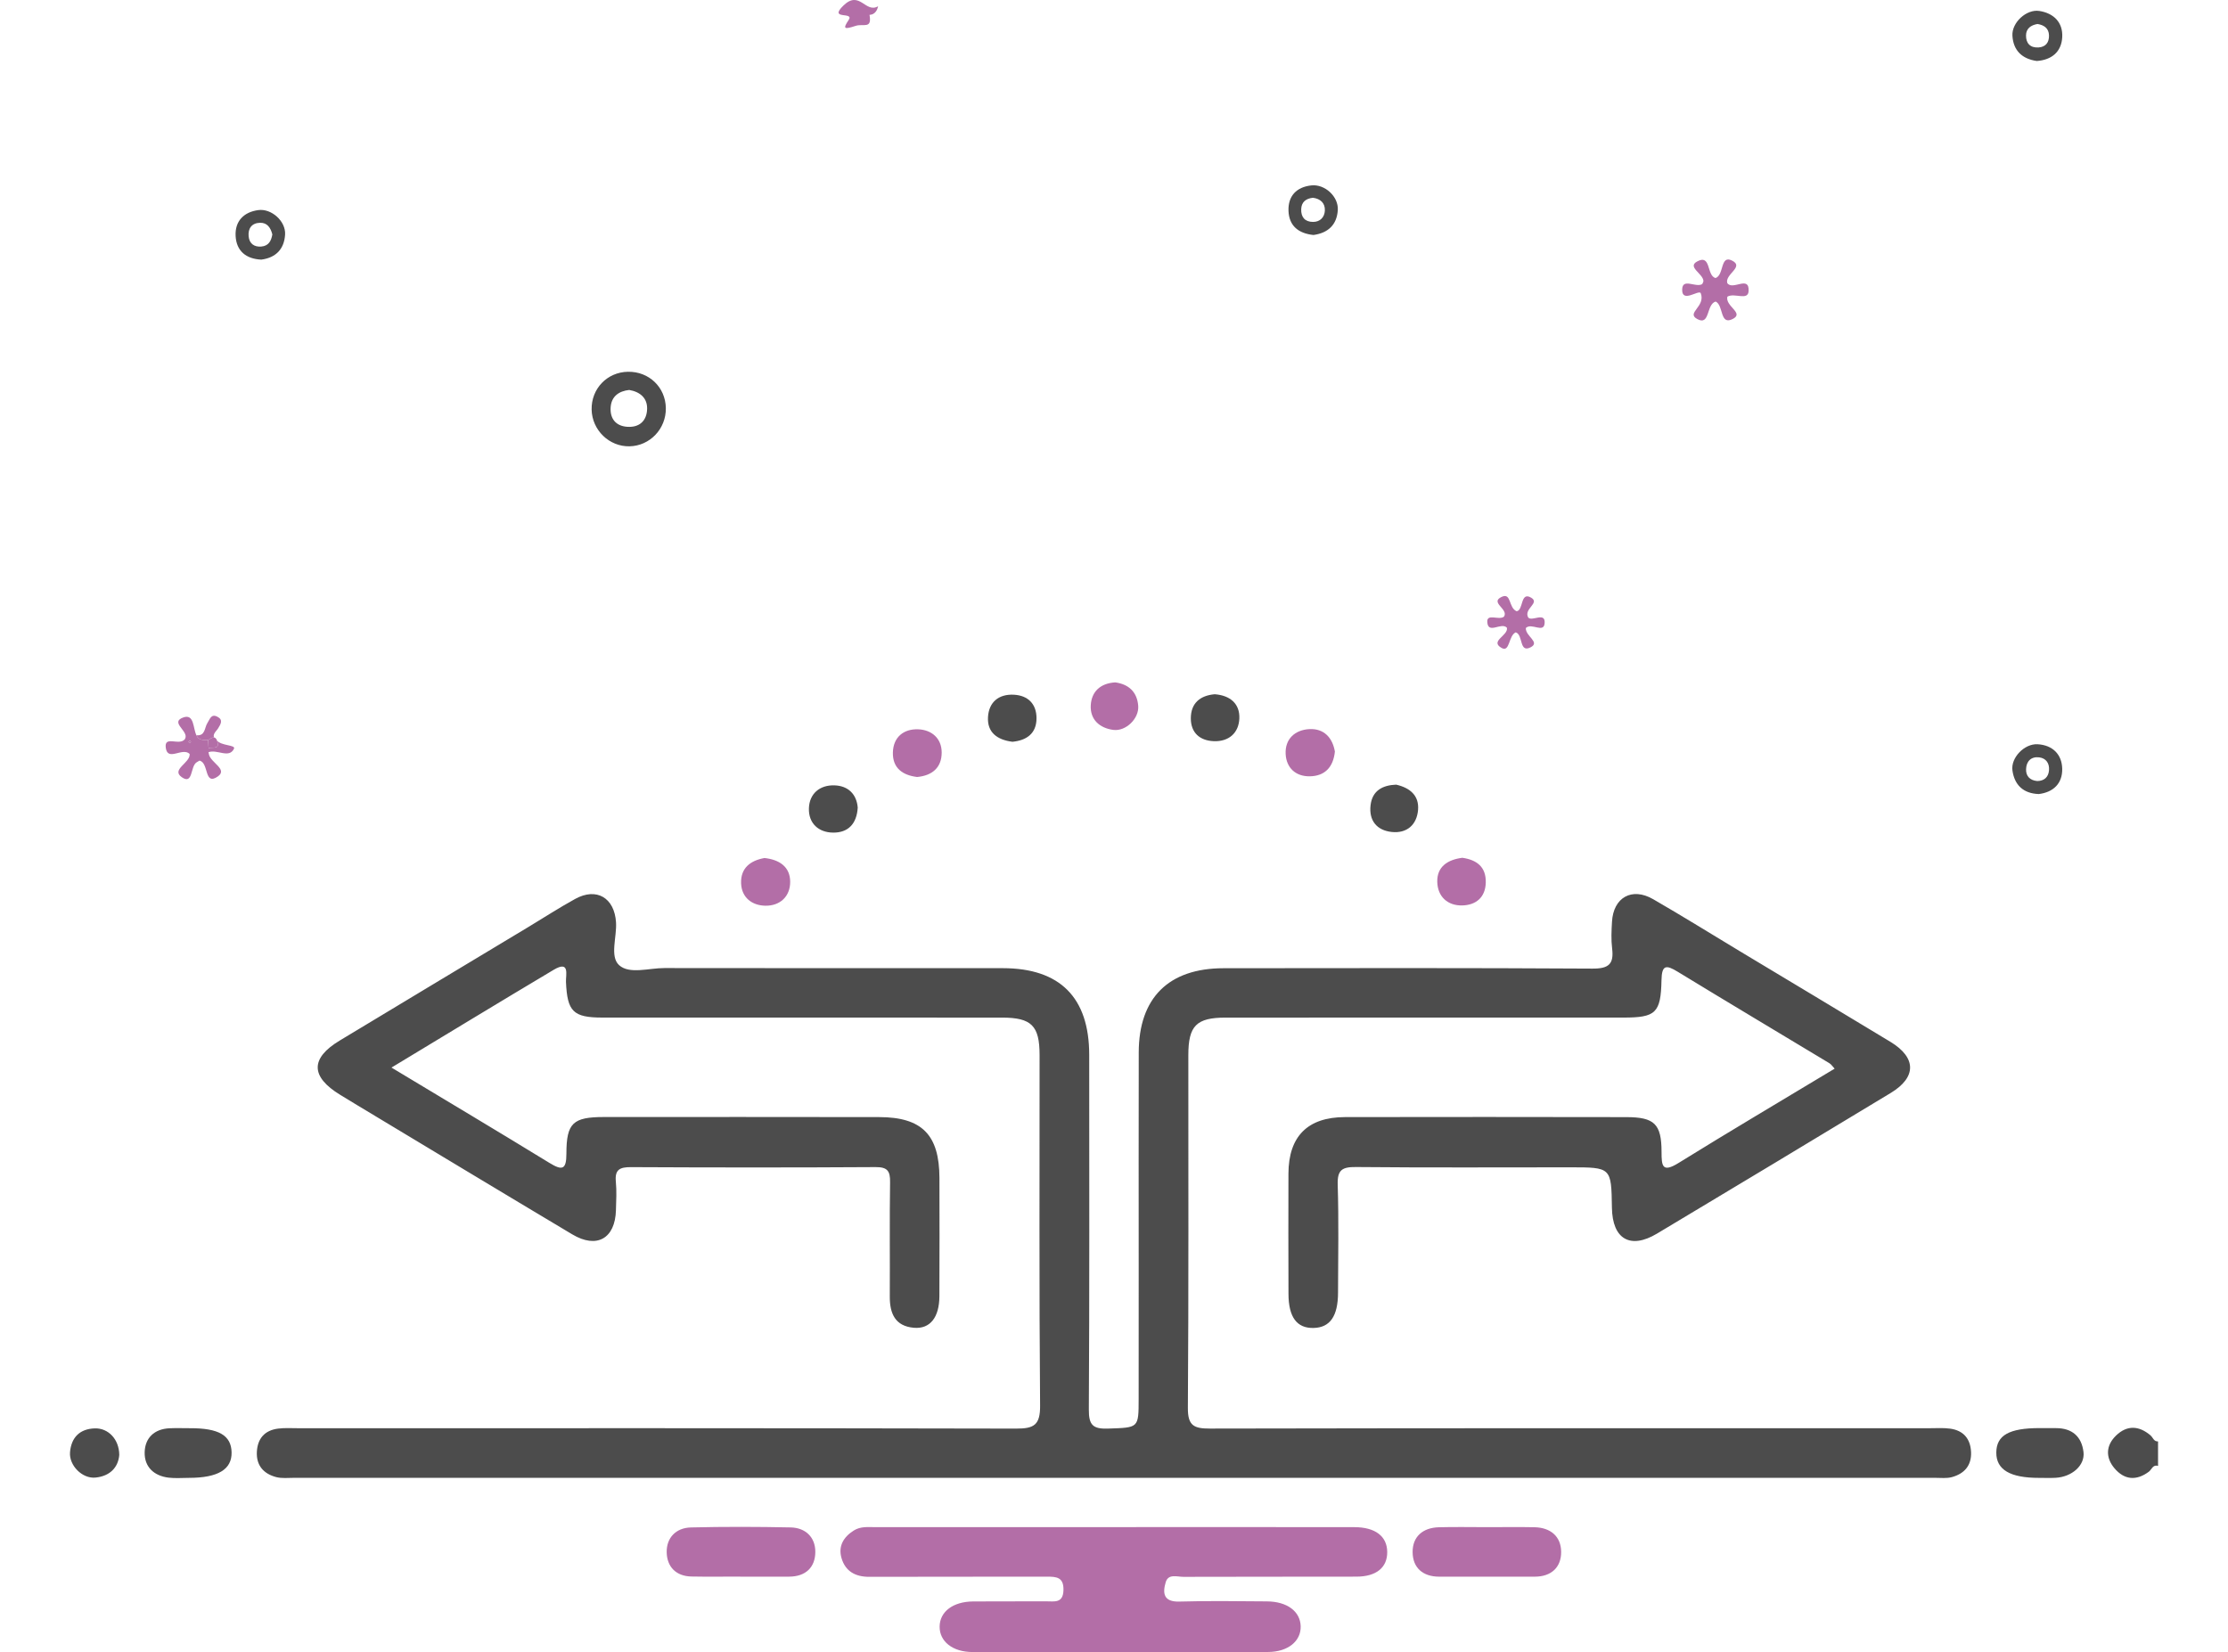 <?xml version="1.0" encoding="utf-8"?>
<!-- Generator: Adobe Illustrator 17.0.0, SVG Export Plug-In . SVG Version: 6.00 Build 0)  -->
<!DOCTYPE svg PUBLIC "-//W3C//DTD SVG 1.1//EN" "http://www.w3.org/Graphics/SVG/1.1/DTD/svg11.dtd">
<svg version="1.1" id="Layer_1" xmlns="http://www.w3.org/2000/svg" xmlns:xlink="http://www.w3.org/1999/xlink" x="0px" y="0px"
	 width="720px" height="534px" viewBox="0 0 720 534" enable-background="new 0 0 720 534" xml:space="preserve">
<g>
	<g>
		<path fill="#4C4C4C" d="M697.394,473.791c-1.705-0.494-2.052,1.207-2.995,1.904c-4.054,2.996-7.892,2.631-11.065-1.097
			c-2.977-3.499-2.808-7.417,0.5-10.614c3.531-3.412,7.423-3.237,11.158-0.012c0.773,0.667,1.03,1.996,2.401,1.912
			C697.394,468.519,697.394,471.155,697.394,473.791z"/>
		<path fill="#4C4C4C" d="M126.51,345.056c17.663,10.637,34.427,20.629,51.066,30.824c4.141,2.537,5.46,2.18,5.463-3.009
			c0.006-9.925,2.154-11.824,12.119-11.83c29.651-0.019,59.302-0.023,88.954,0.023c13.829,0.022,19.442,5.727,19.479,19.68
			c0.033,12.739,0.042,25.478-0.017,38.217c-0.032,6.86-3.011,10.645-8.227,10.2c-6.096-0.521-7.837-4.632-7.803-10.142
			c0.075-12.299-0.099-24.601,0.094-36.898c0.057-3.603-0.805-4.92-4.687-4.896c-26.356,0.164-52.713,0.147-79.069,0.014
			c-3.595-0.018-5.243,0.803-4.865,4.687c0.297,3.046,0.116,6.146,0.032,9.219c-0.251,9.175-6.18,12.557-14.109,7.827
			c-23.166-13.821-46.252-27.774-69.369-41.677c-1.879-1.13-3.75-2.275-5.622-3.418c-9.623-5.878-9.712-11.792-0.182-17.546
			c20.275-12.242,40.581-24.431,60.873-36.645c5.073-3.054,10.049-6.285,15.231-9.14c6.905-3.804,12.687-0.379,13.202,7.535
			c0.31,4.759-2.094,11.075,1.007,13.88c3.327,3.009,9.626,0.92,14.618,0.929c36.46,0.068,72.92,0.019,109.38,0.037
			c18.464,0.009,27.905,9.496,27.91,27.999c0.01,38.217,0.101,76.435-0.12,114.651c-0.029,4.981,1.276,6.339,6.211,6.164
			c9.863-0.35,9.879-0.055,9.886-9.595c0.009-13.837,0.012-27.674,0.013-41.512c0.002-23.501-0.043-47.003,0.015-70.504
			c0.044-17.609,9.672-27.167,27.376-27.183c39.755-0.037,79.51-0.126,119.263,0.121c5.328,0.033,6.955-1.534,6.334-6.565
			c-0.347-2.813-0.197-5.71-0.038-8.557c0.438-7.87,6.428-11.279,13.285-7.325c9.497,5.477,18.807,11.277,28.203,16.931
			c16.16,9.723,32.347,19.402,48.477,29.173c8.431,5.107,8.51,11.451,0.124,16.527c-25.14,15.218-50.322,30.368-75.536,45.464
			c-8.644,5.175-14.42,1.786-14.574-8.359c-0.197-13.061-0.197-13.062-13.525-13.06c-23.062,0.002-46.125,0.125-69.185-0.096
			c-4.475-0.043-6.053,0.924-5.905,5.697c0.361,11.63,0.137,23.278,0.107,34.919c-0.019,7.606-2.591,11.271-7.897,11.4
			c-5.403,0.132-8.097-3.475-8.117-11.025c-0.034-12.959-0.063-25.917-0.012-38.876c0.047-12.013,6.183-18.229,18.274-18.257
			c30.31-0.069,60.62-0.033,90.93,0.01c9.055,0.013,11.357,2.205,11.368,11.251c0.005,4.505,0.205,6.845,5.503,3.562
			c16.586-10.279,33.386-20.213,50.431-30.479c-0.65-0.686-1.078-1.385-1.701-1.761c-16.334-9.857-32.727-19.616-49.008-29.559
			c-3.715-2.269-5.143-2.29-5.244,2.699c-0.214,10.675-1.877,12.113-12.364,12.115c-42.83,0.008-85.659-0.004-128.489,0.008
			c-9.446,0.003-12.049,2.608-12.054,12.131c-0.019,37.997,0.125,75.996-0.148,113.992c-0.042,5.793,1.95,6.714,7.135,6.704
			c77.532-0.157,155.065-0.114,232.597-0.113c2.195,0,4.42-0.159,6.579,0.134c4.292,0.582,6.585,3.239,6.781,7.55
			c0.201,4.391-2.199,7.033-6.219,8.129c-1.646,0.449-3.488,0.226-5.241,0.226c-176.807,0.006-353.614,0.006-530.42-0.004
			c-1.972,0-4.042,0.248-5.897-0.251c-4.017-1.081-6.409-3.759-6.18-8.154c0.225-4.311,2.536-6.946,6.834-7.502
			c2.163-0.28,4.385-0.127,6.58-0.127c77.313-0.001,154.626-0.056,231.938,0.123c5.76,0.013,7.81-1.109,7.756-7.435
			c-0.326-37.775-0.147-75.554-0.166-113.332c-0.005-9.469-2.633-12.067-12.124-12.07c-43.049-0.011-86.098,0.003-129.147-0.01
			c-9.472-0.003-11.356-1.962-11.779-11.513c-0.1-2.261,1.363-7.105-3.989-3.917C161.604,323.775,144.397,334.254,126.51,345.056z"
			/>
		<path fill="#4C4C4C" d="M61.381,461.619c9.295-0.037,13.335,2.309,13.46,7.777c0.127,5.551-4.401,8.27-13.783,8.271
			c-2.188,0-4.401,0.195-6.558-0.064c-4.768-0.574-7.859-3.493-7.751-8.186c0.107-4.656,3.115-7.566,8.069-7.781
			C57.002,461.54,59.193,461.619,61.381,461.619z"/>
		<path fill="#4C4C4C" d="M658.999,477.674c-9.415,0.015-13.913-2.643-13.875-8.19c0.039-5.583,4.156-7.905,14.022-7.903
			c1.751,0,3.501,0.019,5.252,0.014c5.218-0.014,8.306,2.694,8.904,7.725c0.515,4.339-3.749,8.048-9.052,8.332
			C662.504,477.745,660.75,477.666,658.999,477.674z"/>
		<path fill="#4C4C4C" d="M215.173,131.895c0.109,6.687-5.137,12.215-11.727,12.359c-6.565,0.143-12.113-5.223-12.255-11.852
			c-0.145-6.76,5.003-12.128,11.74-12.242C209.731,120.045,215.063,125.157,215.173,131.895z M203.338,126.04
			c-3.408,0.367-5.808,2.13-6.009,5.709c-0.197,3.509,1.611,5.923,5.323,6.193c4.009,0.292,6.363-1.953,6.468-5.766
			C209.216,128.668,206.885,126.655,203.338,126.04z"/>
		<path fill="#4C4C4C" d="M38.541,470.264c-0.339,4.001-2.964,6.836-7.676,7.313c-4.263,0.432-8.605-3.914-8.236-8.221
			c0.406-4.741,3.149-7.537,8.025-7.681C34.972,461.547,38.506,465.171,38.541,470.264z"/>
		<path fill="#4C4C4C" d="M327.183,239.752c-4.975-0.617-8.202-3.067-7.9-8.015c0.292-4.791,3.459-7.455,8.364-7.195
			c4.596,0.244,7.3,3.025,7.313,7.563C334.974,237.134,331.685,239.324,327.183,239.752z"/>
		<path fill="#4C4C4C" d="M277.184,261.028c-0.316,5.314-3.166,8.121-7.93,8.085c-4.753-0.036-7.995-3.019-7.847-7.84
			c0.147-4.797,3.558-7.59,8.276-7.433C274.07,253.987,276.824,256.674,277.184,261.028z"/>
		<path fill="#4C4C4C" d="M451.183,253.61c4.459,1.023,7.459,3.523,7.077,8.154c-0.399,4.834-3.616,7.657-8.496,7.144
			c-4.829-0.507-7.454-3.694-6.849-8.684C443.493,255.46,446.867,253.789,451.183,253.61z"/>
		<path fill="#4C4C4C" d="M392.561,224.389c4.967,0.379,8.125,3.062,7.947,7.805c-0.174,4.644-3.334,7.55-8.251,7.365
			c-4.536-0.171-7.435-2.739-7.429-7.381C384.832,227.262,387.84,224.793,392.561,224.389z"/>
		<path fill="#4C4C4C" d="M658.208,19.712c-4.787-0.677-7.603-3.424-7.876-8.18c-0.244-4.246,4.537-8.628,8.673-7.995
			c4.681,0.716,7.686,3.71,7.426,8.485C666.173,16.753,663.035,19.372,658.208,19.712z M658.443,7.754
			c-2.134,0.355-3.704,1.464-3.717,3.728c-0.015,2.524,1.387,4.025,4.046,3.854c2.343-0.151,3.432-1.655,3.383-3.875
			C662.104,9.143,660.569,8.103,658.443,7.754z"/>
		<path fill="#4C4C4C" d="M658.85,256.646c-5.075-0.18-7.84-2.974-8.507-7.594c-0.598-4.14,3.884-8.752,8.14-8.501
			c4.849,0.286,7.856,3.275,7.943,7.95C666.513,253.202,663.582,256.076,658.85,256.646z M658.362,252.447
			c2.232-0.036,3.618-1.256,3.798-3.504c0.178-2.218-0.957-3.895-3.206-4.157c-2.618-0.304-4.123,1.31-4.211,3.806
			C654.665,250.788,655.921,252.224,658.362,252.447z"/>
		<path fill="#4C4C4C" d="M84.445,83.915c-4.998-0.233-8.027-2.84-8.3-7.592c-0.275-4.792,2.58-7.783,7.333-8.419
			c4.261-0.57,8.899,3.601,8.654,7.878C91.863,80.497,89.146,83.296,84.445,83.915z M88.008,75.759
			c-0.557-2.174-1.661-3.823-3.989-3.753c-2.681,0.08-3.918,1.849-3.668,4.397c0.227,2.309,1.754,3.478,4.089,3.287
			C86.84,79.493,87.677,77.795,88.008,75.759z"/>
		<path fill="#4C4C4C" d="M424.461,75.951c-4.772-0.483-7.877-2.893-8.07-7.76c-0.193-4.853,2.601-7.75,7.398-8.265
			c4.367-0.469,8.798,3.624,8.533,7.957C432.032,72.647,429.202,75.302,424.461,75.951z M424.268,63.921
			c-2.287,0.258-3.692,1.397-3.773,3.687c-0.09,2.56,1.194,4.109,3.832,4.117c2.311,0.006,3.692-1.54,3.813-3.606
			C428.285,65.653,426.704,64.222,424.268,63.921z"/>
	</g>
	<g>
		<path fill="#B36EA7" d="M359.967,493.586c25.895-0.003,51.791-0.025,77.686,0.013c6.811,0.01,10.598,2.957,10.642,8.025
			c0.044,4.993-3.489,7.952-9.904,7.972c-18.653,0.057-37.307-0.011-55.96,0.064c-2.013,0.008-4.887-1.093-5.72,1.732
			c-1.028,3.49-0.779,6.41,4.403,6.259c9.428-0.274,18.871-0.121,28.307-0.058c6.534,0.044,10.762,3.224,10.904,8.015
			c0.142,4.812-4.08,8.325-10.554,8.339c-31.82,0.067-63.641,0.068-95.462,0.02c-6.495-0.01-10.722-3.438-10.66-8.259
			c0.062-4.794,4.303-8.038,10.811-8.095c7.9-0.068,15.801,0.011,23.701-0.037c2.515-0.015,5.369,0.709,5.504-3.564
			c0.135-4.273-2.271-4.422-5.437-4.412c-19.092,0.059-38.185-0.02-57.277,0.055c-4.519,0.018-7.765-1.756-9.015-6.078
			c-1.11-3.838,0.65-6.786,3.967-8.89c2.21-1.402,4.646-1.086,7.035-1.087C308.615,493.582,334.291,493.588,359.967,493.586z"/>
		<path fill="#B36EA7" d="M480.757,493.602c5.041,0,10.083-0.081,15.121,0.022c5.168,0.106,8.595,2.954,8.623,7.974
			c0.028,4.991-3.192,7.993-8.499,8.006c-10.3,0.025-20.601,0.005-30.901,0.002c-5.285-0.002-8.544-2.852-8.599-7.891
			c-0.055-5.076,3.322-7.941,8.476-8.082C470.234,493.491,475.497,493.602,480.757,493.602z"/>
		<path fill="#B36EA7" d="M239.236,509.578c-5.26,0-10.523,0.081-15.781-0.023c-5.034-0.1-7.916-3.185-8.006-7.82
			c-0.091-4.717,3.007-7.926,7.828-8.043c10.734-0.26,21.482-0.231,32.218-0.007c4.824,0.101,7.996,3.176,7.984,7.901
			c-0.014,5.032-3.145,7.988-8.461,8.01c-5.261,0.022-10.521,0.005-15.782,0.005C239.236,509.593,239.236,509.585,239.236,509.578z"
			/>
		<path fill="#B36EA7" d="M558.217,95.883c-0.756,3.109,5.435,5.22,1.854,7.15c-4.393,2.368-3.011-4.383-5.646-5.572
			c-3.099,0.936-1.759,7.956-5.948,5.653c-3.705-2.037,2.834-3.962,1.118-8.408c-0.755-1.076-6.135,3.396-5.983-1.19
			c0.125-3.768,4.398-0.447,6.477-1.692c0.138-0.356,0.417-0.719,0.389-1.057c-0.19-2.354-5.276-4.457-2.08-6.228
			c4.654-2.58,3.019,4.539,5.993,5.33c2.815-0.967,1.457-7.529,5.277-5.673c4.202,2.042-2.329,4.414-1.482,7.304
			c1.744,2.489,7.132-2.614,6.895,2.538C564.929,97.362,560.58,94.526,558.217,95.883z"/>
		<path fill="#B36EA7" d="M296.37,251.137c-4.701-0.576-7.947-2.891-7.826-7.915c0.12-4.996,3.512-7.672,8.182-7.498
			c4.306,0.161,7.59,2.886,7.589,7.511C304.315,248.086,301.267,250.693,296.37,251.137z"/>
		<path fill="#B36EA7" d="M247.047,277.325c4.799,0.515,8.291,2.82,8.308,7.678c0.017,4.774-3.296,7.809-8.013,7.738
			c-4.254-0.064-7.67-2.573-7.849-7.234C239.305,280.571,242.502,278.135,247.047,277.325z"/>
		<path fill="#B36EA7" d="M472.577,277.25c4.635,0.673,7.698,2.921,7.565,8.037c-0.125,4.808-3.227,7.253-7.566,7.364
			c-4.786,0.123-8-2.872-8.108-7.631C464.355,280.08,467.857,277.851,472.577,277.25z"/>
		<path fill="#B36EA7" d="M431.382,242.915c-0.534,5.225-3.406,7.934-8.127,8.001c-4.512,0.064-7.548-2.704-7.785-7.183
			c-0.261-4.941,3.084-7.828,7.658-8.071C427.875,235.41,430.616,238.465,431.382,242.915z"/>
		<path fill="#B36EA7" d="M360.41,220.557c4.297,0.593,7.074,3.047,7.417,7.603c0.309,4.103-4.015,8.292-8.068,7.752
			c-4.43-0.591-7.496-3.358-7.272-7.896C352.703,223.662,355.473,220.842,360.41,220.557z"/>
		<path fill="#B36EA7" d="M493.092,202.974c-0.195,2.645,4.719,4.559,1.602,6.213c-3.859,2.048-2.382-4.059-4.878-4.804
			c-2.361,1.074-1.858,6.539-4.522,5.062c-4.046-2.244,2.232-4.005,1.676-6.562c-1.836-1.914-6.072,2.284-6.339-1.835
			c-0.189-2.908,3.761-0.449,5.397-1.74c1.619-2.446-4.733-4.55-0.734-6.397c3.18-1.468,2.133,3.534,4.823,4.65
			c2.26-0.279,1.126-6.503,4.701-4.376c2.955,1.757-2.57,3.575-0.946,6.419c1.215,1.364,5.537-1.951,5.296,1.77
			C498.942,204.855,494.941,201.165,493.092,202.974z"/>
		<path fill="#B36EA7" d="M67.381,243.125c0.044,0.213,0.092,0.426,0.13,0.64c0.482,2.726,6.22,4.867,2.892,7.191
			c-4.544,3.173-2.806-4.476-5.948-5.111c-0.262,0.158-0.581,0.348-0.898,0.54c-2.113,1.278-1.103,7.385-4.795,4.831
			c-3.632-2.512,2.838-4.638,2.518-7.545c-2.342-2.224-7.056,2.528-7.701-1.917c-0.612-4.214,4.33-0.577,6.15-2.828
			c-0.005,0.013,0.205-0.333,0.255-0.7c0.309-2.281-4.905-4.834-0.781-6.324c3.617-1.307,3.131,3.503,4.274,5.745
			c0.742,1.788,2.319,1.483,3.766,1.504c0.054,0.874,0.107,1.748,0.161,2.622C67.397,242.224,67.389,242.674,67.381,243.125z
			 M61.74,239.792c-0.135-0.137-0.266-0.375-0.408-0.381c-0.143-0.007-0.297,0.216-0.446,0.338c0.137,0.136,0.268,0.372,0.411,0.379
			C61.44,240.135,61.594,239.912,61.74,239.792z"/>
		<path fill="#B36EA7" d="M283.762,2.024c-0.653,3.029-2.788,2.7-2.772,2.786c0.866,4.728-1.982,2.728-4.476,3.547
			c-3.759,1.234-4.205,0.995-2.255-1.912c1.89-2.817-6.639,0.146-1.707-4.646C277.843-3.342,279.631,4.417,283.762,2.024z"/>
		<path fill="#B36EA7" d="M67.243,239.151c-1.447-0.021-3.024,0.284-3.766-1.504c2.912,0.281,2.584-2.467,3.533-3.93
			c0.83-1.279,1.202-3.098,3.23-2.066c1.949,0.993,1.122,2.347,0.244,3.767c-0.683,1.106-2.497,2.258-0.516,3.798
			c0,0,0.071-0.042,0.071-0.042C69.12,237.542,68.178,238.824,67.243,239.151z"/>
		<path fill="#B36EA7" d="M67.381,243.125c0.008-0.451,0.015-0.901,0.023-1.352c1.435-0.303,3.986,0.526,2.636-2.6
			c0,0-0.071,0.042-0.071,0.042c1.506,1.96,6.283,1.465,5.637,2.801C74.036,245.262,70.153,242.091,67.381,243.125z"/>
		<path fill="#B36EA7" d="M70.04,239.173c1.35,3.126-1.201,2.298-2.636,2.6c-0.054-0.874-0.107-1.748-0.161-2.622
			C68.178,238.824,69.12,237.542,70.04,239.173z"/>
		<path fill="#B36EA7" d="M61.741,239.791c-0.148,0.121-0.301,0.344-0.444,0.337c-0.143-0.007-0.274-0.243-0.411-0.379
			c0.149-0.122,0.303-0.345,0.446-0.338C61.474,239.418,61.605,239.656,61.741,239.791z"/>
	</g>
</g>
</svg>
